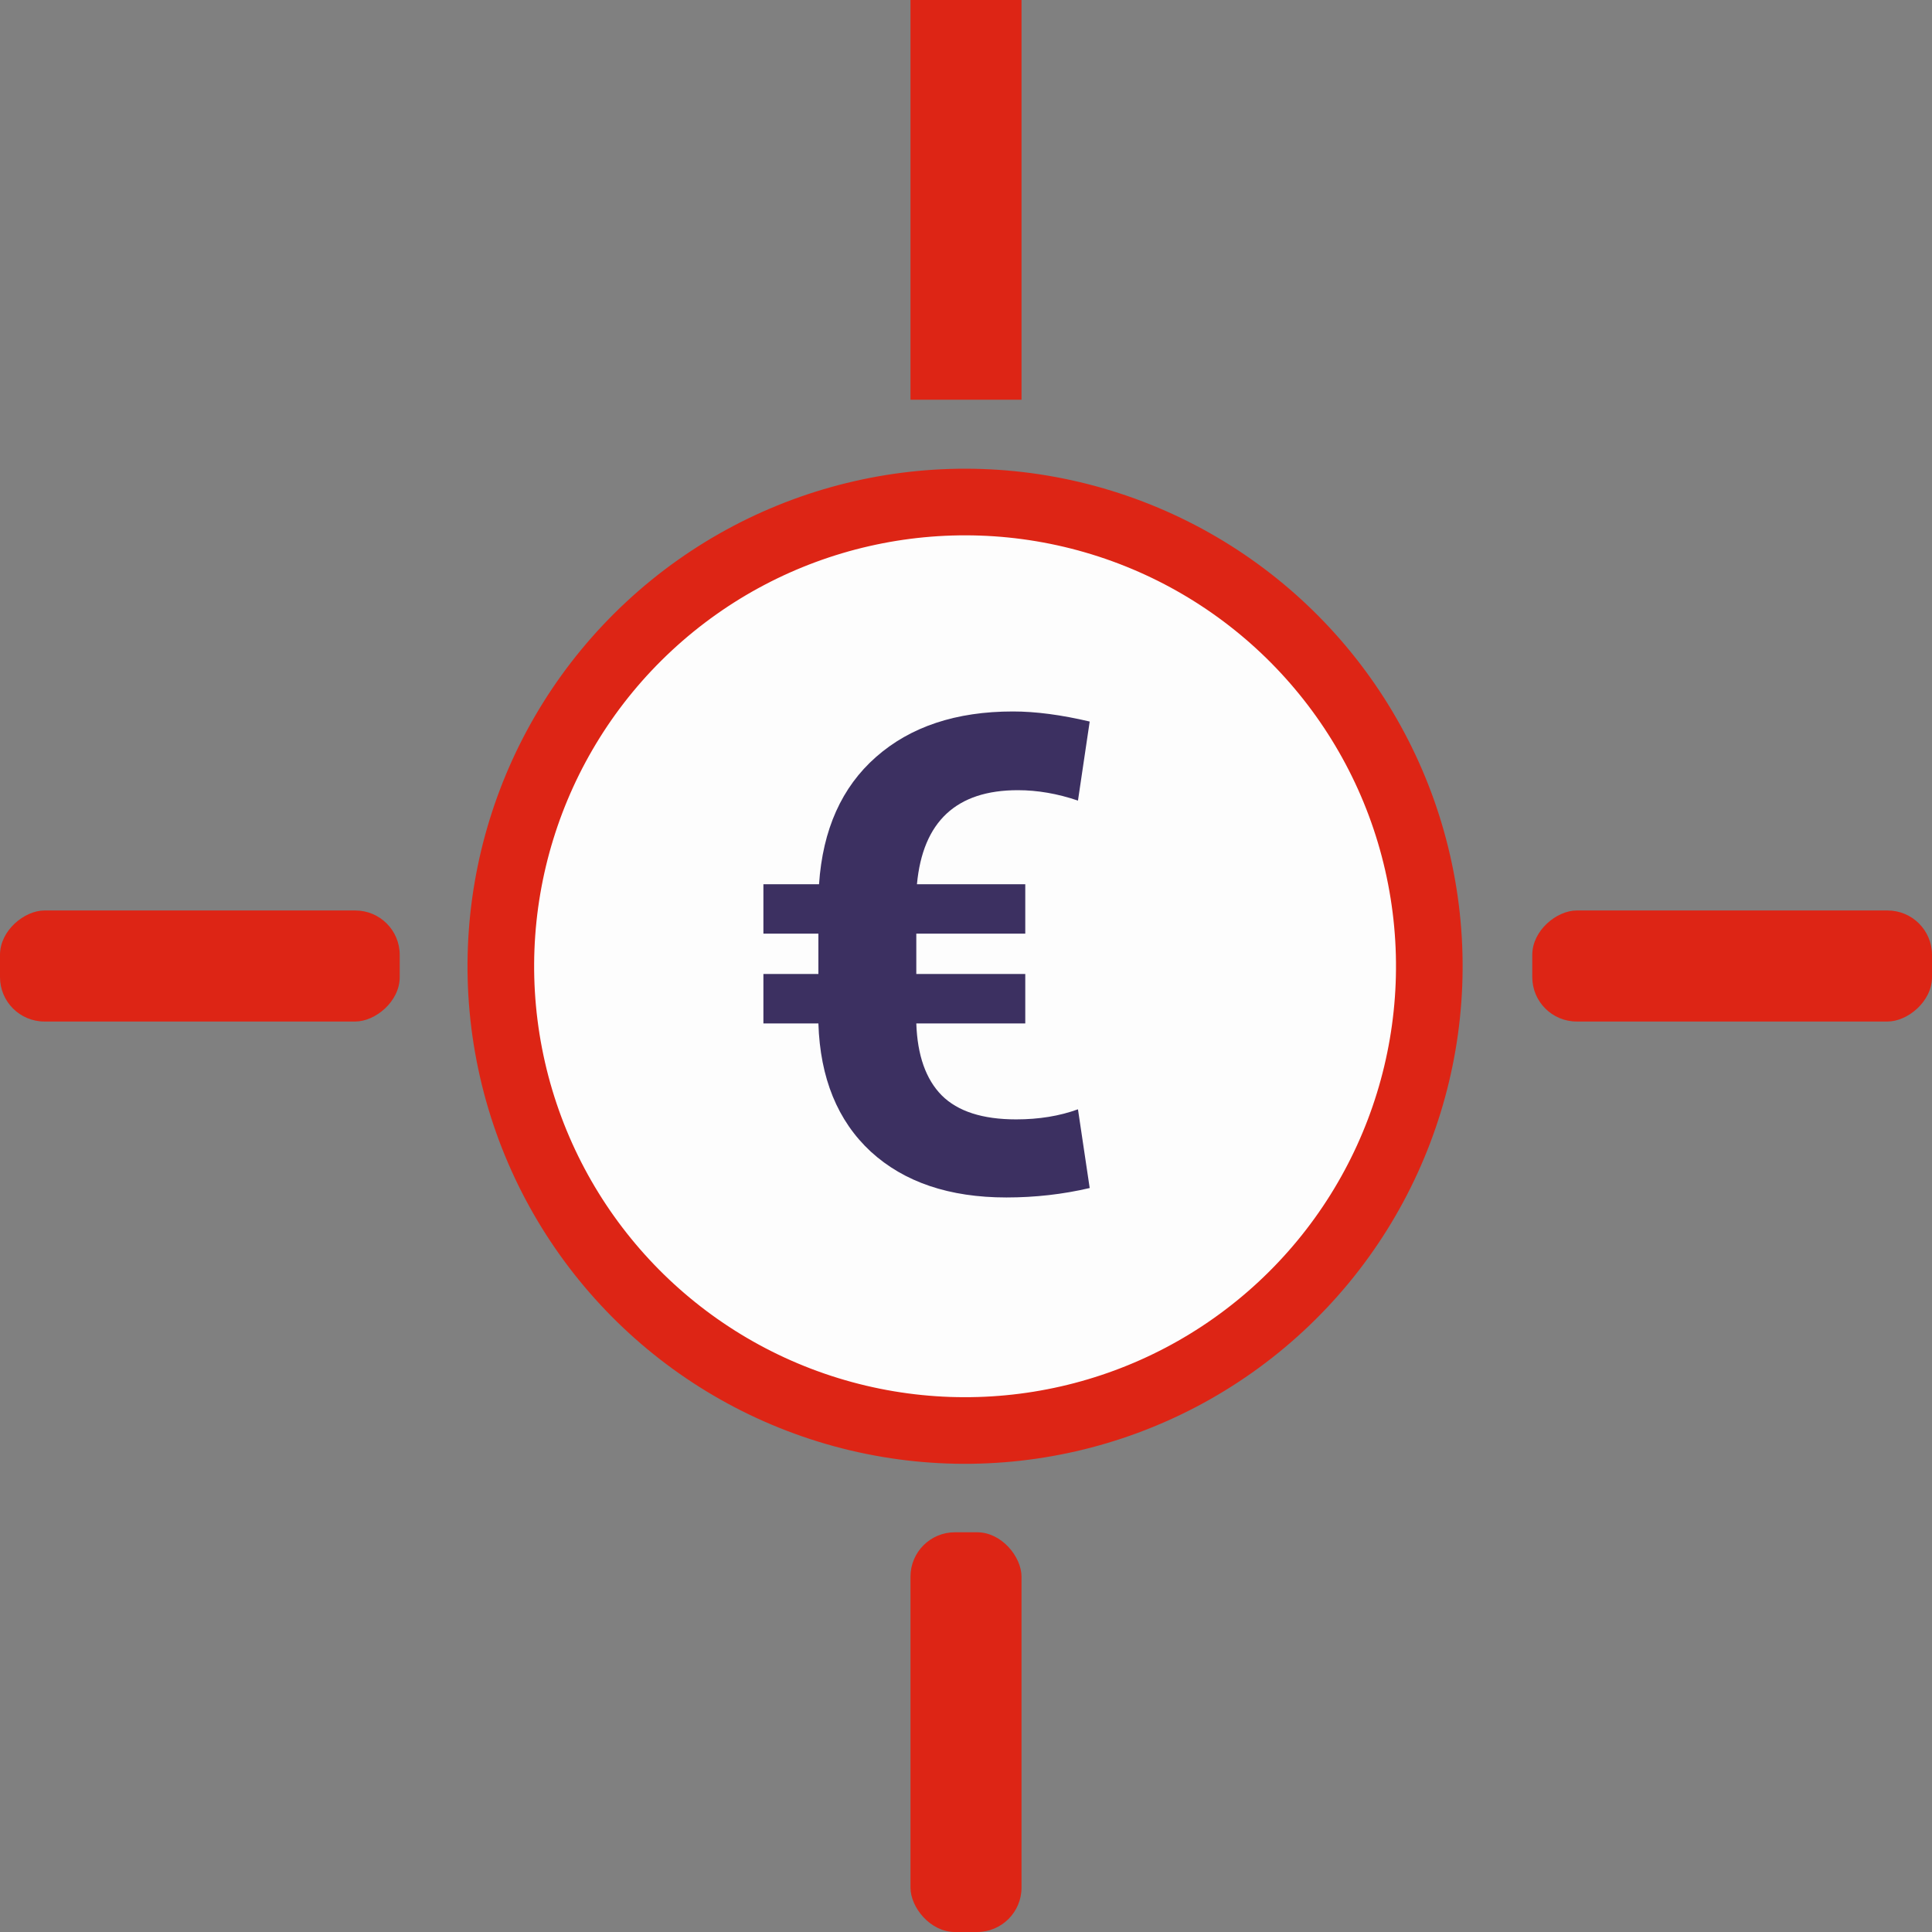 <?xml version="1.0" encoding="UTF-8"?>
<svg xmlns="http://www.w3.org/2000/svg" width="87" height="87" viewBox="0 0 87 87" fill="none">
  <rect x="0" y="0" width="87" height="87" fill="#808080" stroke="none"/>
  <circle cx="43.458" cy="43.512" r="20.905" transform="rotate(-72.872 43.458 43.512)" fill="#FEFEFE" fill-opacity="0.989" stroke="#DD2515" stroke-width="3"></circle>
  <path d="M46.169 46.086H41.262C41.311 47.522 41.692 48.601 42.405 49.324C43.127 50.046 44.245 50.407 45.759 50.407C46.785 50.407 47.712 50.256 48.542 49.953L49.07 53.498C47.859 53.782 46.609 53.923 45.32 53.923C42.751 53.923 40.715 53.235 39.211 51.858C37.717 50.471 36.931 48.547 36.853 46.086H34.377V43.86H36.853V42.043H34.377V39.817H36.882C37.048 37.356 37.903 35.447 39.446 34.089C40.998 32.722 43.054 32.038 45.613 32.038C46.638 32.038 47.79 32.19 49.07 32.492L48.542 36.052C47.624 35.739 46.721 35.583 45.832 35.583C43.069 35.583 41.555 36.994 41.291 39.817H46.169V42.043H41.262V43.86H46.169V46.086Z" fill="#3C3061"></path>
  <rect x="41" width="5" height="18" fill="#DD2515"></rect>
  <rect x="41" y="69" width="5" height="18" rx="2" fill="#DD2515"></rect>
  <rect x="87" y="41" width="5" height="18" rx="2" transform="rotate(90 87 41)" fill="#DD2515"></rect>
  <rect x="18" y="41" width="5" height="18" rx="2" transform="rotate(90 18 41)" fill="#DD2515"></rect>
</svg>
